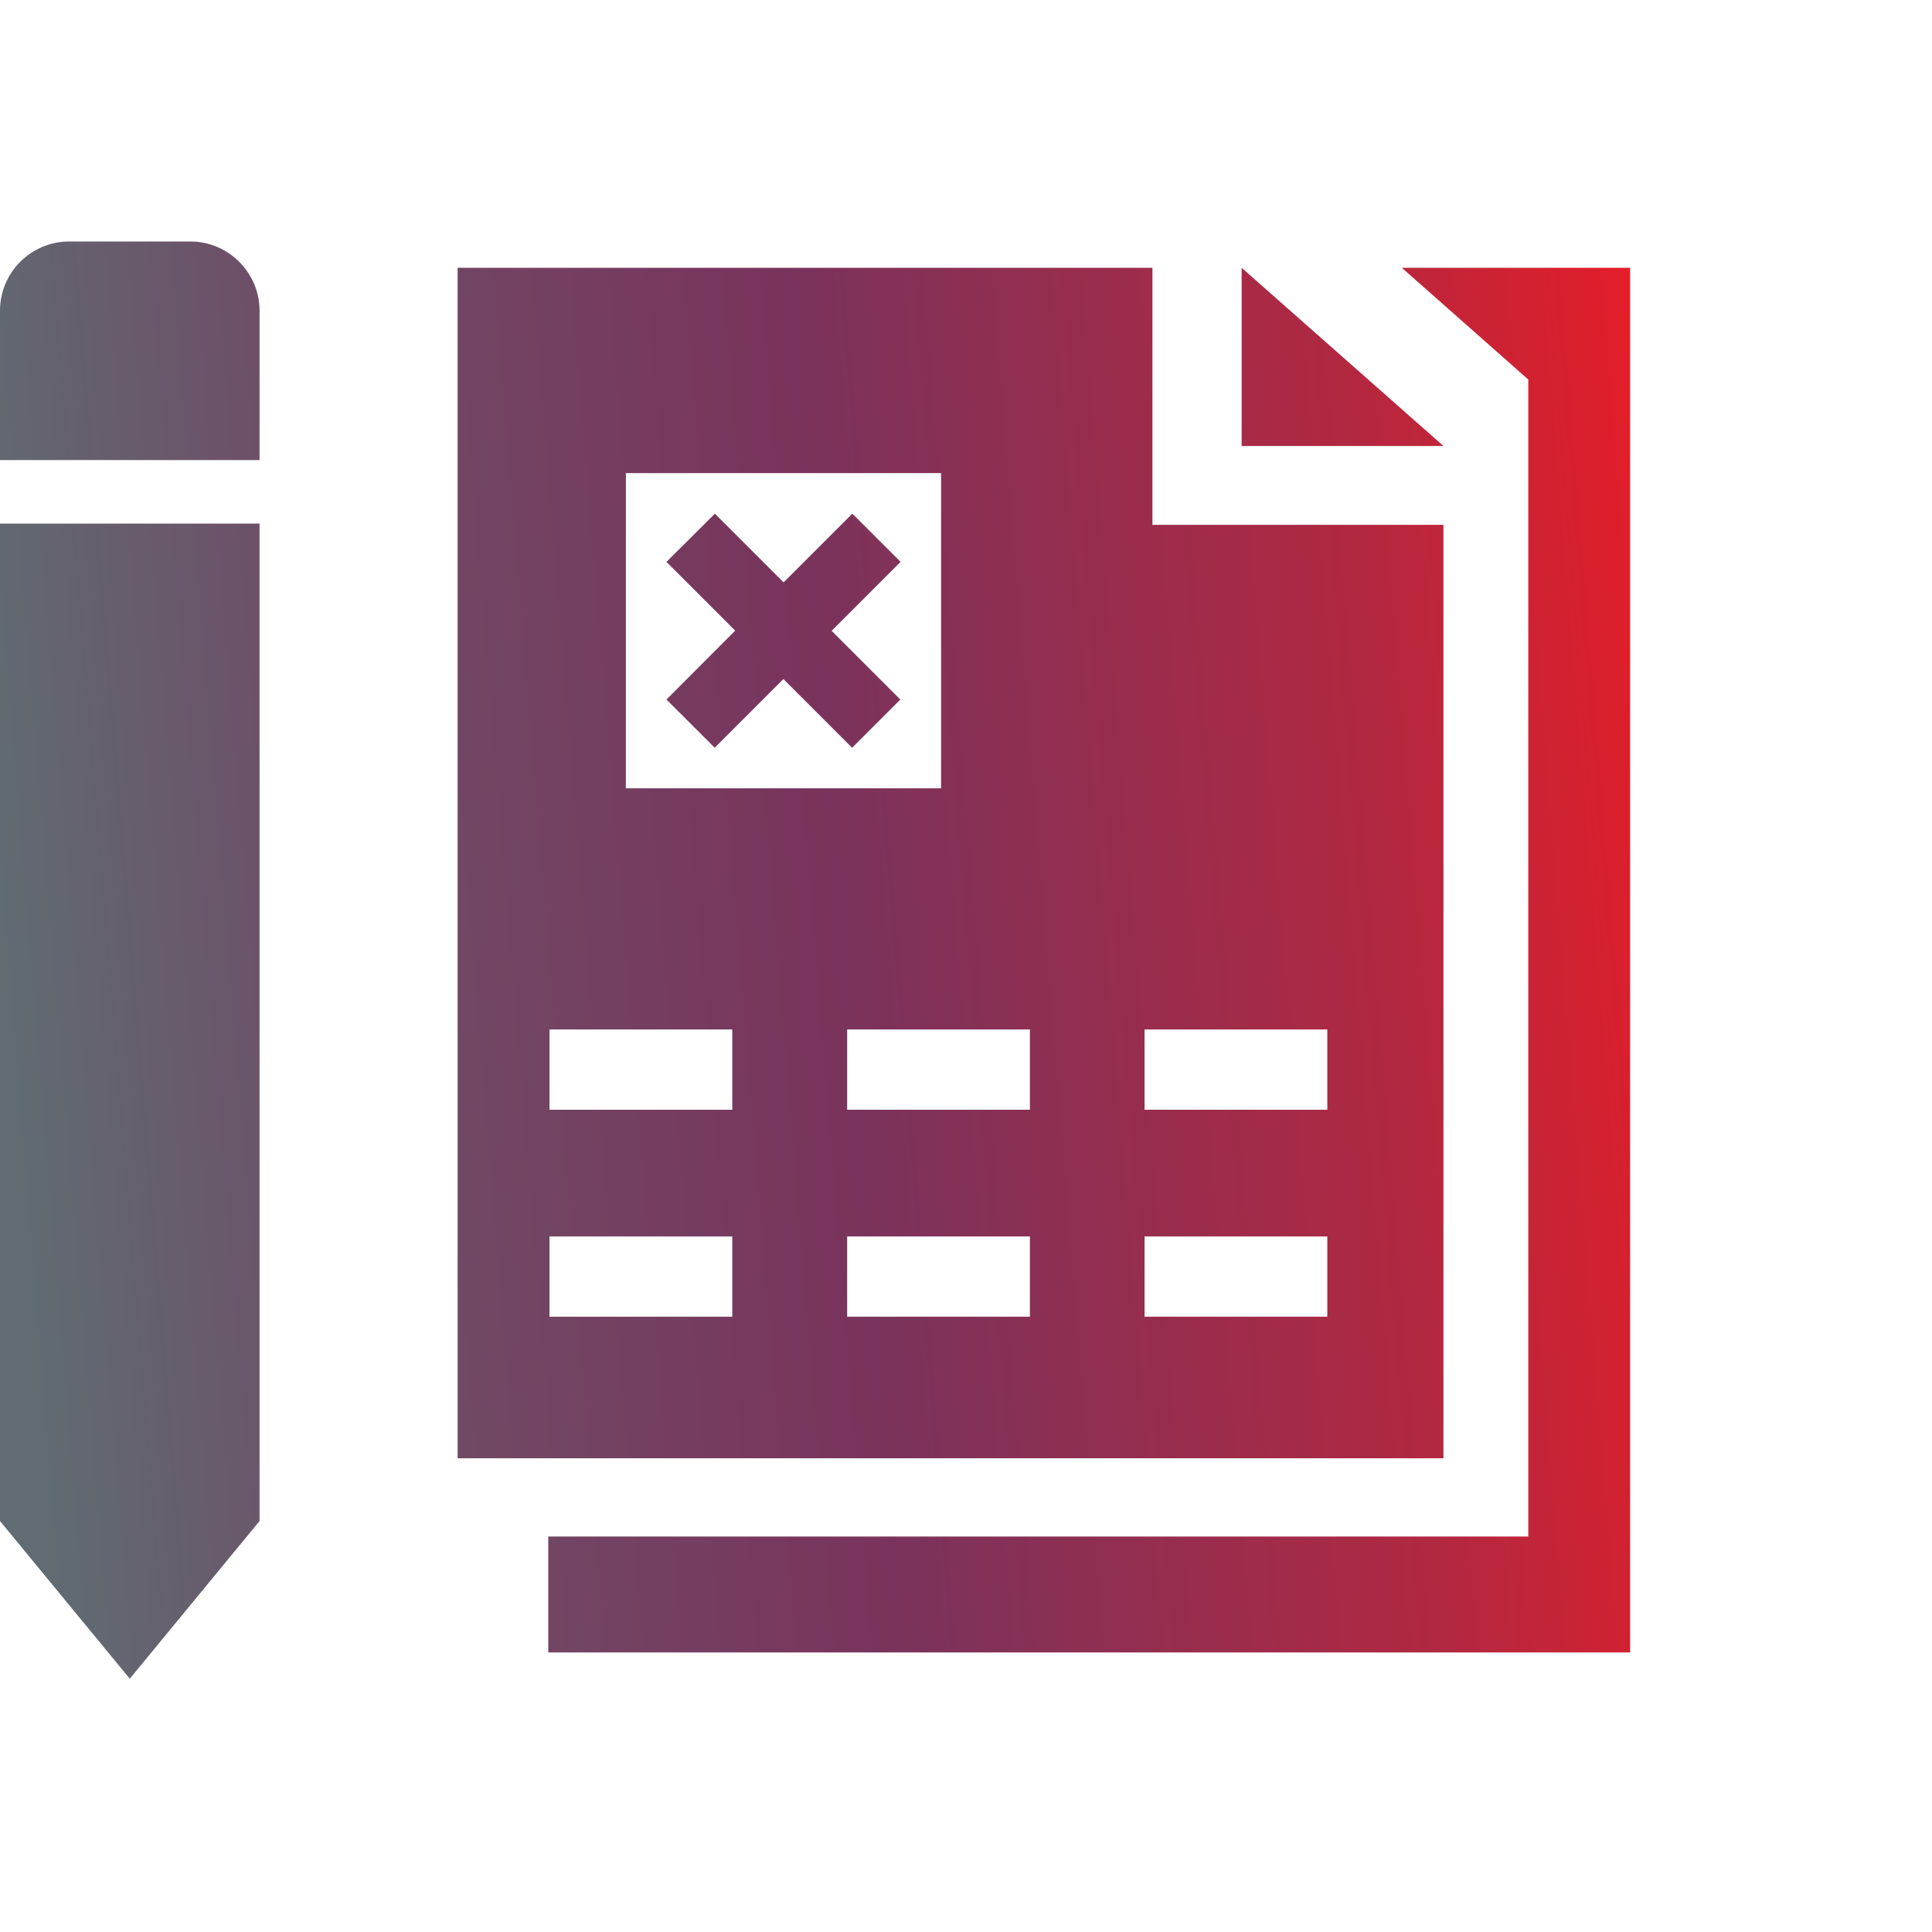 <svg width="64" height="64" viewBox="0 0 64 64" fill="none" xmlns="http://www.w3.org/2000/svg">
<path fill-rule="evenodd" clip-rule="evenodd" d="M15.159 8.871H38.176V17.386H47.816V48.308H15.159V8.871ZM29.832 18.613L28.234 17.016L25.958 19.292L23.682 17.016L22.077 18.613L24.354 20.89L22.077 23.173L23.675 24.77L25.951 22.494L28.227 24.77L29.825 23.173L27.549 20.897L29.832 18.613ZM6.308 8C7.569 8 8.598 9.035 8.598 10.29V15.24H0V10.29C0 9.028 1.028 8 2.29 8H6.308ZM8.598 17.345V50.386L4.299 55.61L0 50.386V17.345H8.598ZM46.438 8.871H54V54.739H18.162V50.9H50.627V12.573L46.438 8.871ZM41.131 8.871V14.774H47.816L41.131 8.871ZM20.733 15.672H31.175V26.114H20.733V15.672ZM18.203 40.958H24.258V43.618H18.203V40.958ZM28.063 40.958H34.117V43.618H28.063V40.958ZM37.915 40.958H43.969V43.618H37.915V40.958ZM18.203 34.102H24.258V36.762H18.203V34.102ZM28.063 34.102H34.117V36.762H28.063V34.102ZM37.915 34.102H43.969V36.762H37.915V34.102Z" fill="url(#paint0_linear)"/>
<defs>
<linearGradient id="paint0_linear" x1="-3.64333e-07" y1="30.552" x2="57.235" y2="25.909" gradientUnits="userSpaceOnUse">
<stop stop-color="#606B72"/>
<stop offset="0.177" stop-color="#6D4F67"/>
<stop offset="0.484" stop-color="#7A335C"/>
<stop offset="0.797" stop-color="#B12841"/>
<stop offset="1" stop-color="#ED1C24"/>
</linearGradient>
</defs>
</svg>
